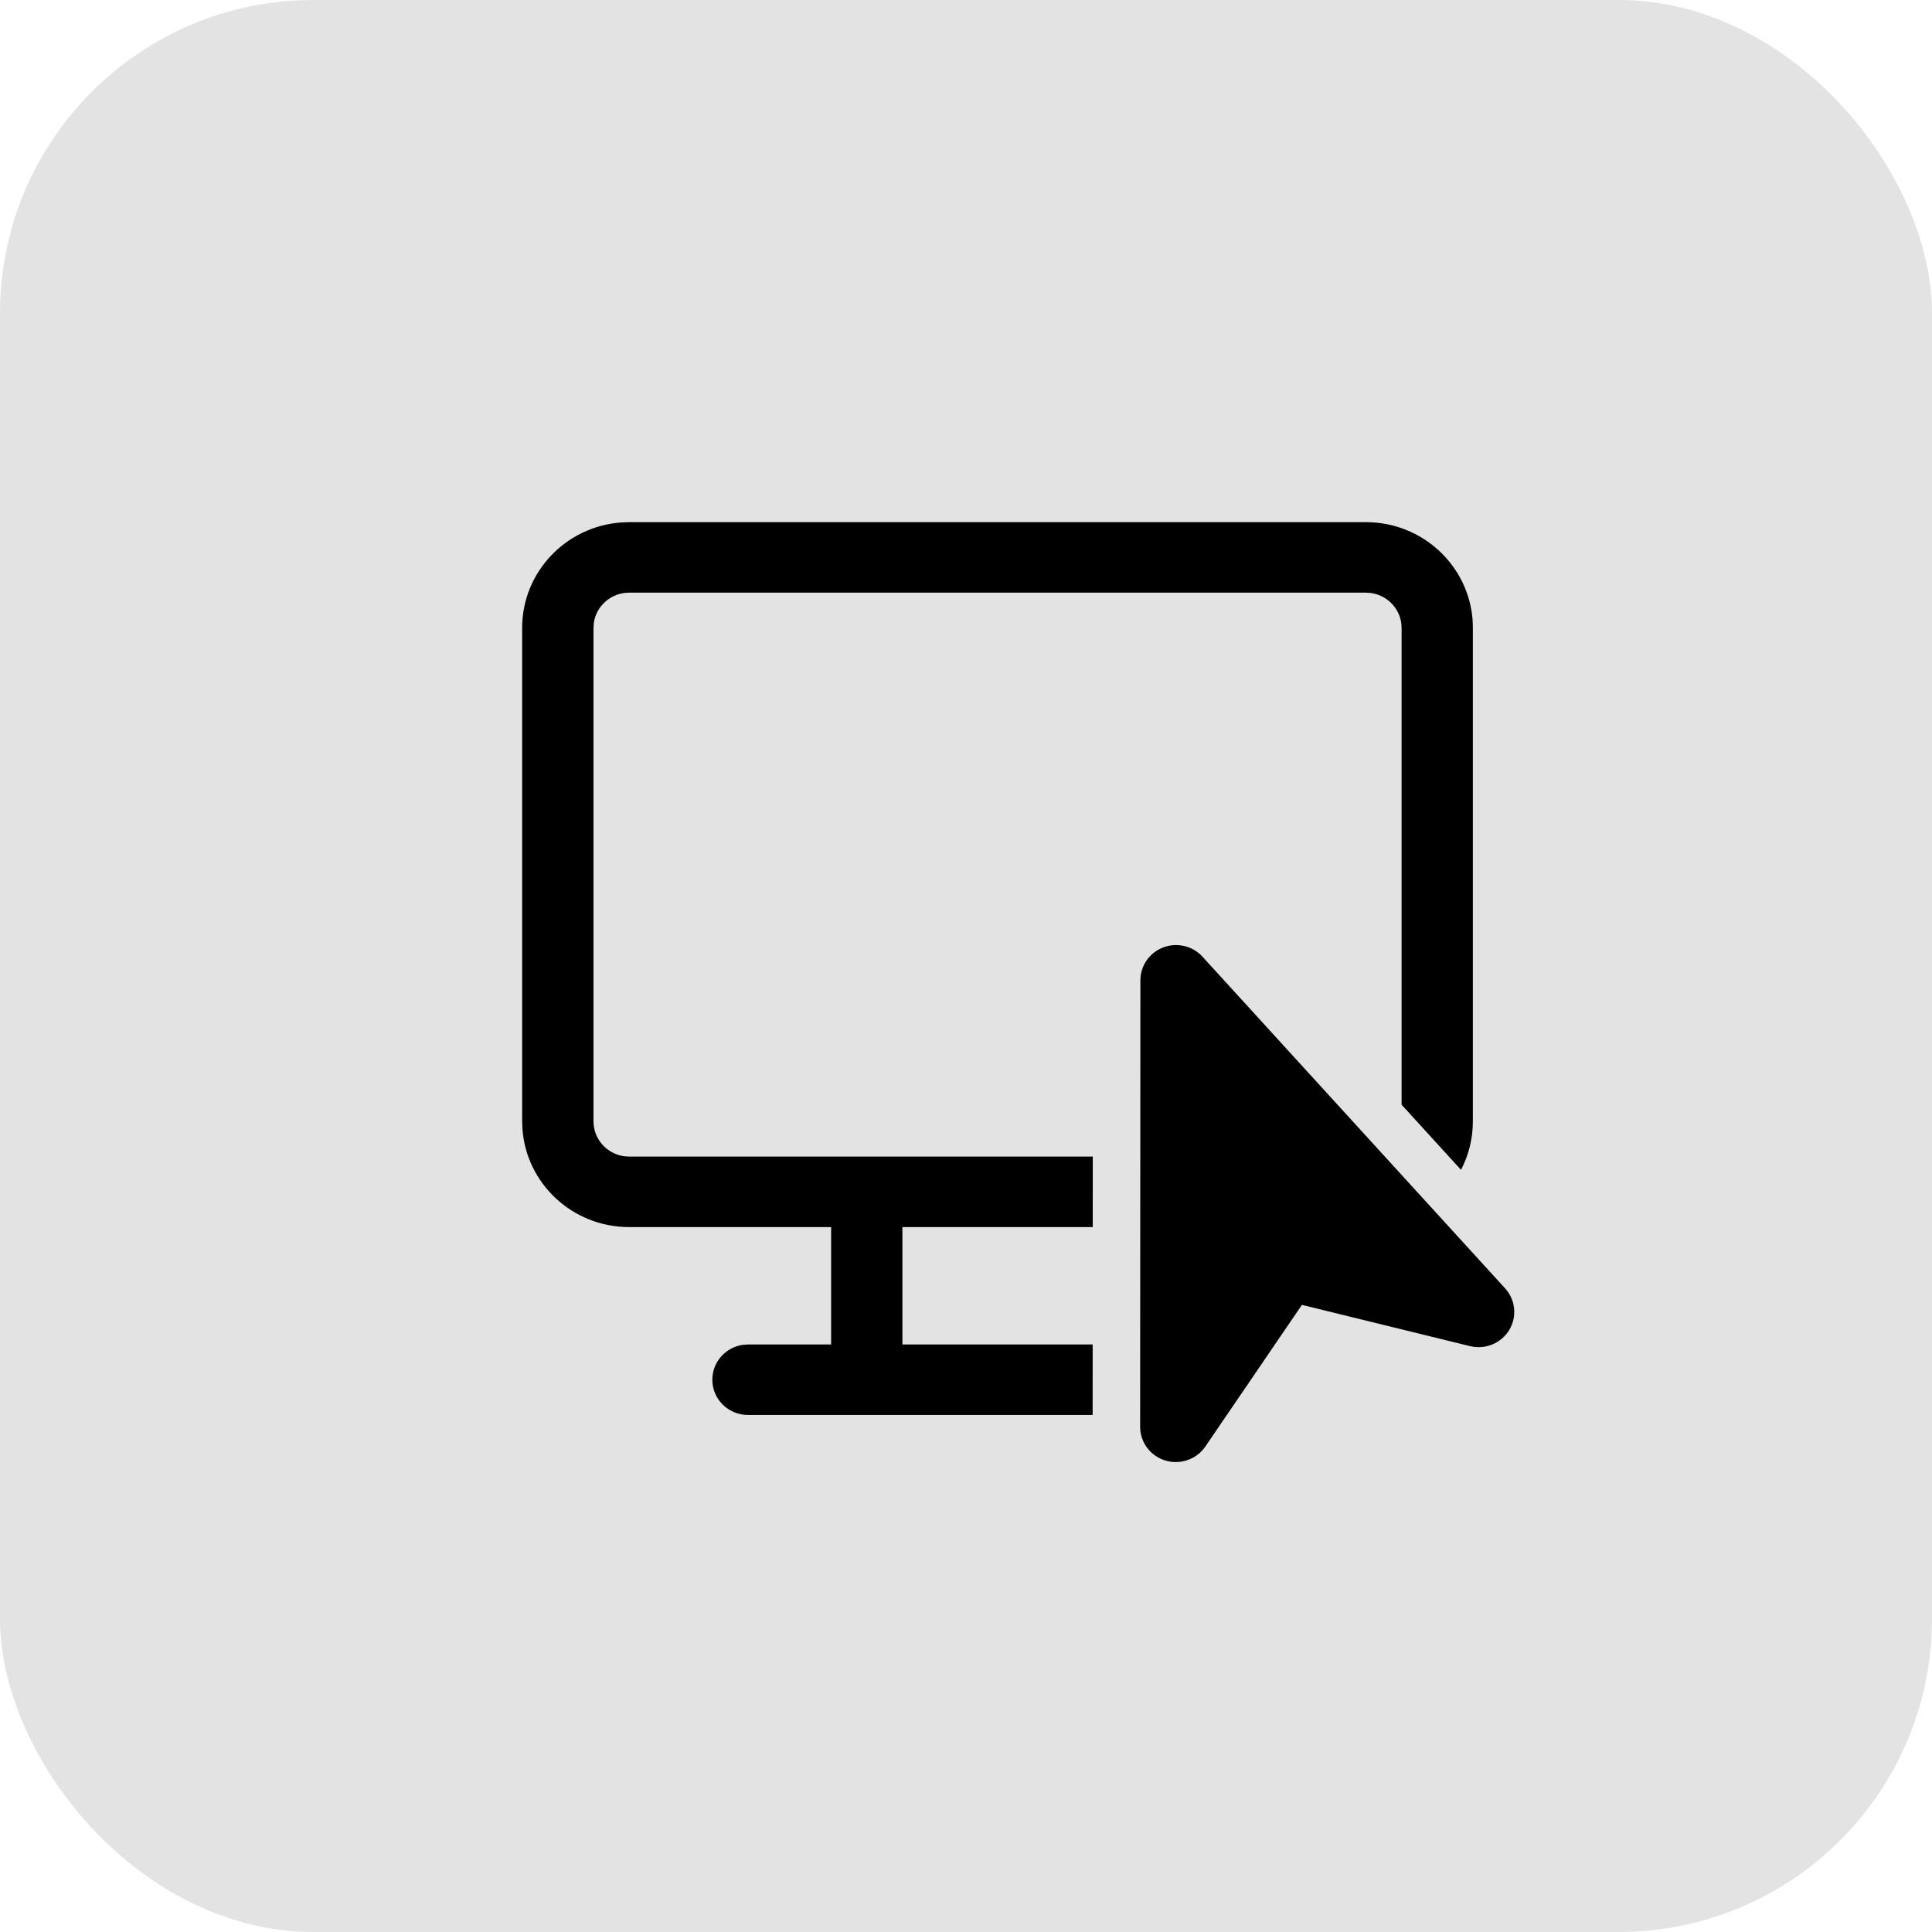 <?xml version="1.0" encoding="UTF-8"?> <svg xmlns="http://www.w3.org/2000/svg" width="37" height="37" viewBox="0 0 37 37" fill="none"><rect width="37" height="37" rx="6" fill="#E3E3E3"></rect><path d="M14.325 27.098C13.947 27.098 13.642 26.796 13.642 26.423C13.642 26.081 13.899 25.799 14.232 25.754L14.325 25.748L15.917 25.748V23.5L12.048 23.5C10.964 23.5 10.077 22.667 10.005 21.614L10 21.475V12.025C10 10.953 10.842 10.076 11.908 10.005L12.048 10H26.159C27.243 10 28.13 10.832 28.203 11.886L28.207 12.025V21.475C28.207 21.81 28.125 22.126 27.98 22.404L26.842 21.156V12.025C26.842 11.683 26.585 11.401 26.251 11.356L26.159 11.35H12.048C11.703 11.35 11.417 11.604 11.372 11.933L11.366 12.025V21.475C11.366 21.817 11.623 22.099 11.956 22.144L12.048 22.15H20.928L20.927 23.5H17.282L17.282 25.748H20.926L20.925 27.098H14.325ZM22.278 18.144C22.541 18.044 22.84 18.115 23.029 18.322L28.824 24.673C29.025 24.893 29.057 25.218 28.903 25.472C28.748 25.726 28.444 25.851 28.153 25.78L24.933 24.99L23.084 27.702C22.917 27.948 22.606 28.057 22.319 27.971C22.031 27.884 21.835 27.622 21.835 27.325L21.84 18.774C21.84 18.494 22.014 18.244 22.278 18.144Z" fill="black"></path></svg> 